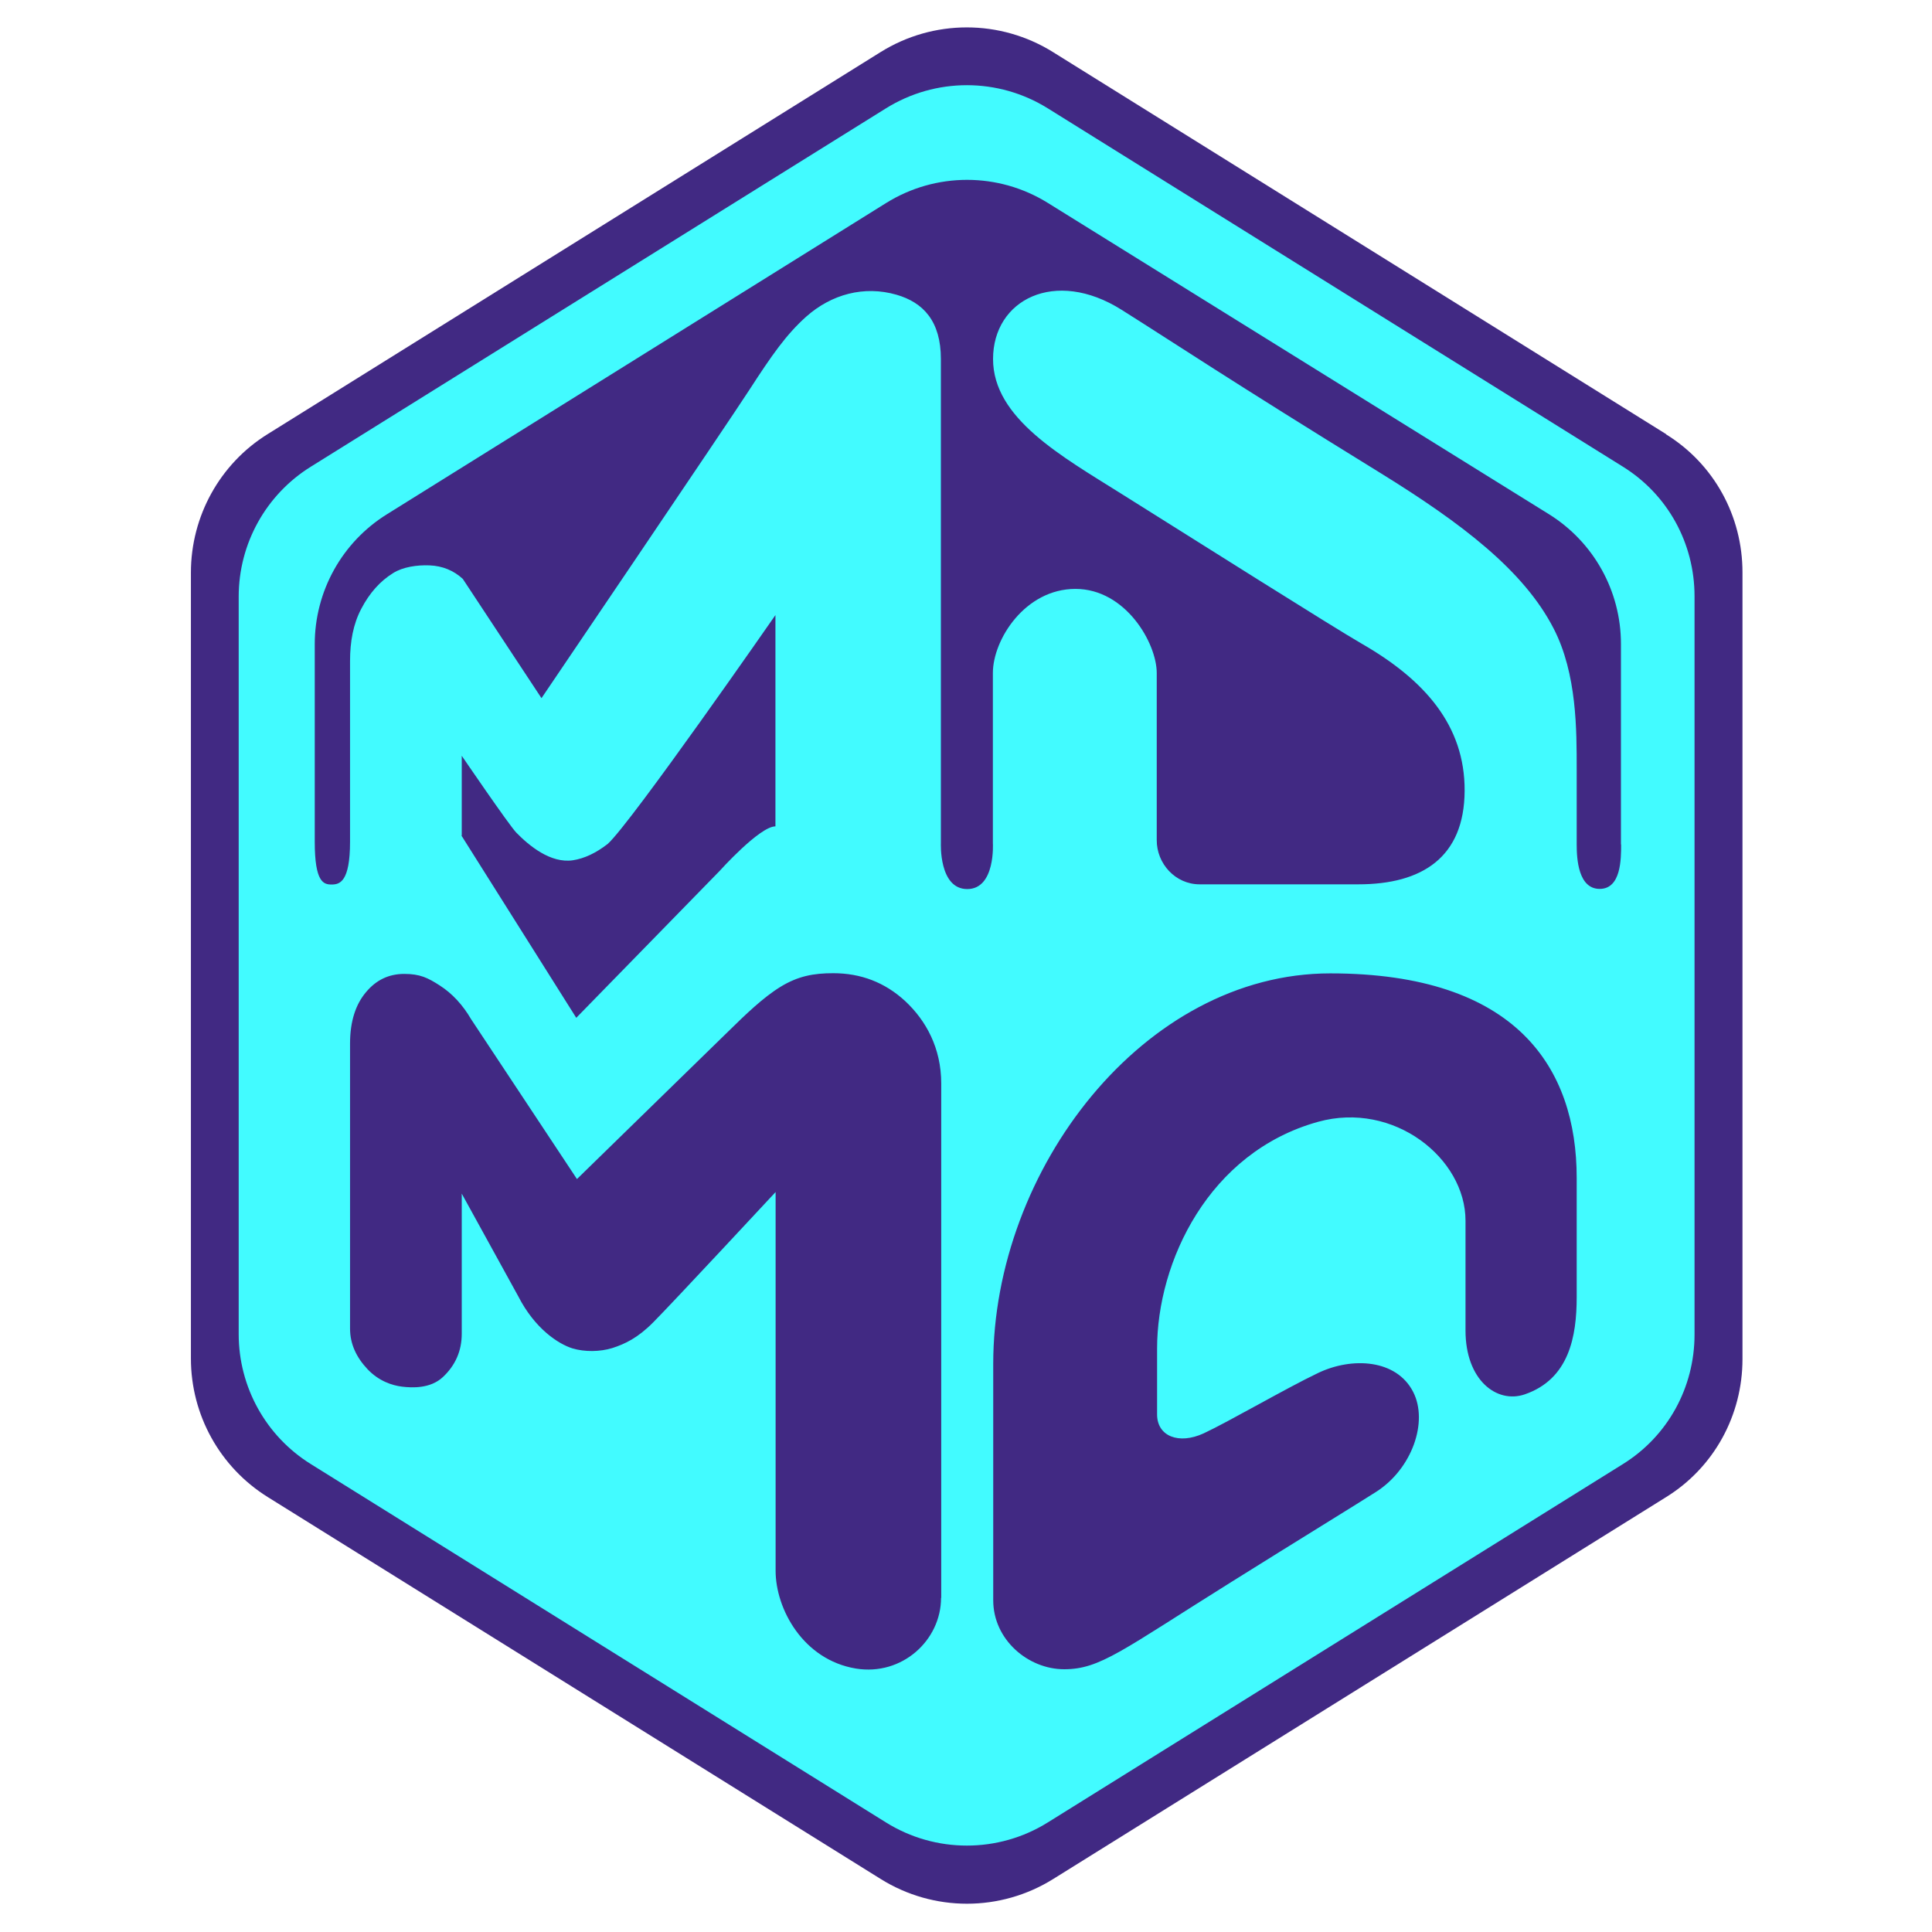 <svg xmlns="http://www.w3.org/2000/svg" id="Ebene_1" viewBox="0 0 1100 1100"><defs><style>      .st0 {        fill: #412983;      }      .st1 {        fill: #42fbff;      }    </style></defs><path class="st0" d="M948.5,247.1L599.6,29.7c-30.1-18.8-68.2-18.8-98.3,0L152.5,247.1c-27.3,16.9-43.8,46.8-43.8,78.9v447.5c0,32.1,16.5,61.9,43.8,78.9l348.9,217.4c30.1,18.8,68.2,18.8,98.3,0l348.9-217.4c27.3-16.9,43.5-46.6,43.5-78.6v-447.9c0-32.1-16.2-61.7-43.5-78.6v-.2Z"></path><path class="st1" d="M924,265.7L596.6,61.7c-28.2-17.6-64-17.6-92.2,0l-327.4,204c-25.6,15.9-41.1,43.9-41.1,74v419.9c0,30.1,15.5,58.1,41.1,74l327.4,204c28.2,17.6,64,17.6,92.2,0l327.4-204c25.6-15.9,40.8-43.7,40.8-73.8v-420.3c0-30.1-15.2-57.9-40.8-73.8ZM535.8,909.7c0,24.2-22.2,44.6-48.5,40.3-30.1-5-45.7-34-45.7-55.7v-215.6s-59.4,63.9-69.7,74.2c-8.8,8.9-16.1,12.3-23.2,14.6-7,2.2-15.9,2.3-22.8.2-8-2.5-21.4-11.2-30.8-29.6l-32.2-58.5v79.8c0,9.7-3.6,18-10.8,24.7-7.1,6.6-17.5,6.1-23.2,5.4-5.7-.7-13.3-3.2-19.7-10-6.3-6.7-9.9-14.3-9.9-23.1v-162.2c0-12.9,3.3-22.4,9-29.2,5.8-7,13-10.5,21.9-10.5s13.4,2.2,20.2,6.6c7,4.5,13,10.9,17.9,19.3l60.2,90.9s75.8-73.9,86.2-84.1c9.8-9.6,19.7-19.2,29.6-25.3,10.1-6.2,19-7.8,30.1-7.8,15.7,0,29.4,5.2,41,15.9,11.8,11,20.5,26.7,20.5,46.9v292.9h0ZM262.9,475.6v-45.3s26.5,38.9,31,43.7c7.3,7.5,19.6,17.7,32.3,15.8,6.5-1,13.1-4.1,19.8-9.3,13.3-11.9,95.5-130.3,95.5-130.3v120.3c-9,0-31.8,25.4-31.8,25.4l-81.6,83.6-65.4-103.8h.2ZM897.7,738.6c0,22.1-4.2,46.6-29.6,55.3-15.8,5.4-33.7-8-33.7-36.4v-62.5c0-35.6-40.9-68.2-83.9-56.3-62.4,17.3-91.7,79.8-91.7,129.1v37.5c0,12.5,12.4,17.3,26.5,10.8,14.4-6.7,46.4-25.4,65-34.3,19.5-9.4,44.8-7.9,54.3,10.7,8.7,17-.6,43.8-21.1,56.9-8.7,5.6-46.3,28.7-82.4,51.3-62.4,39-74.7,49.7-95.2,49.7s-40.4-16.8-40.4-39.3v-134.5c0-110.8,85.8-222.4,191.9-222.4s140.3,53.9,140.3,116.4v68.1h0ZM923,480.8c0,8.2,0,25.3-12.2,25.3s-13.1-17.1-13.1-25.3v-42.7c0-22.1.2-54.4-13.1-80.2-17-33.1-52.4-60-98.5-88.5-87.6-54-115.9-73.1-147.5-93-37.9-23.9-73.2-5.8-73.2,28s39.1,55.4,73,76.7c41.6,26.1,121.1,76.3,137.1,85.5,35.4,20.4,58.6,46.3,58.4,83.7-.2,37.9-24.3,53.2-60.5,53.2h-90.4c-13.7,0-24.5-11.7-24.4-25.3v-95c0-17-17.7-47.9-46.3-47.9s-47,28.8-47,47.9v96.8s1.6,26.2-14.6,26.2-15-26.2-15-26.2V204.4c0-21.5-10-32.2-25.3-36.6-18.4-5.3-37-.3-51.4,12.5-11.4,10.2-19.6,22-32.3,41.6-12.7,19.6-118.4,175.6-118.4,175.6l-44.8-67.9c-5.2-4.8-11.6-7.4-18.9-7.7-7.1-.3-15.3.9-20.8,4.4-7.4,4.6-13.4,11.3-18.1,20.3-4.6,8.7-6.4,18.7-6.4,29.7v102.9c0,23.1-6,24.4-10.5,24.4s-9.6-1.1-9.6-24.4v-112.4c0-30.1,15.5-58.1,41.1-74L504.5,115.6c28.2-17.6,64-17.6,92.2,0l285.1,177.1c25.6,15.9,41.1,43.8,41.1,73.9v114.2h0Z"></path></svg>